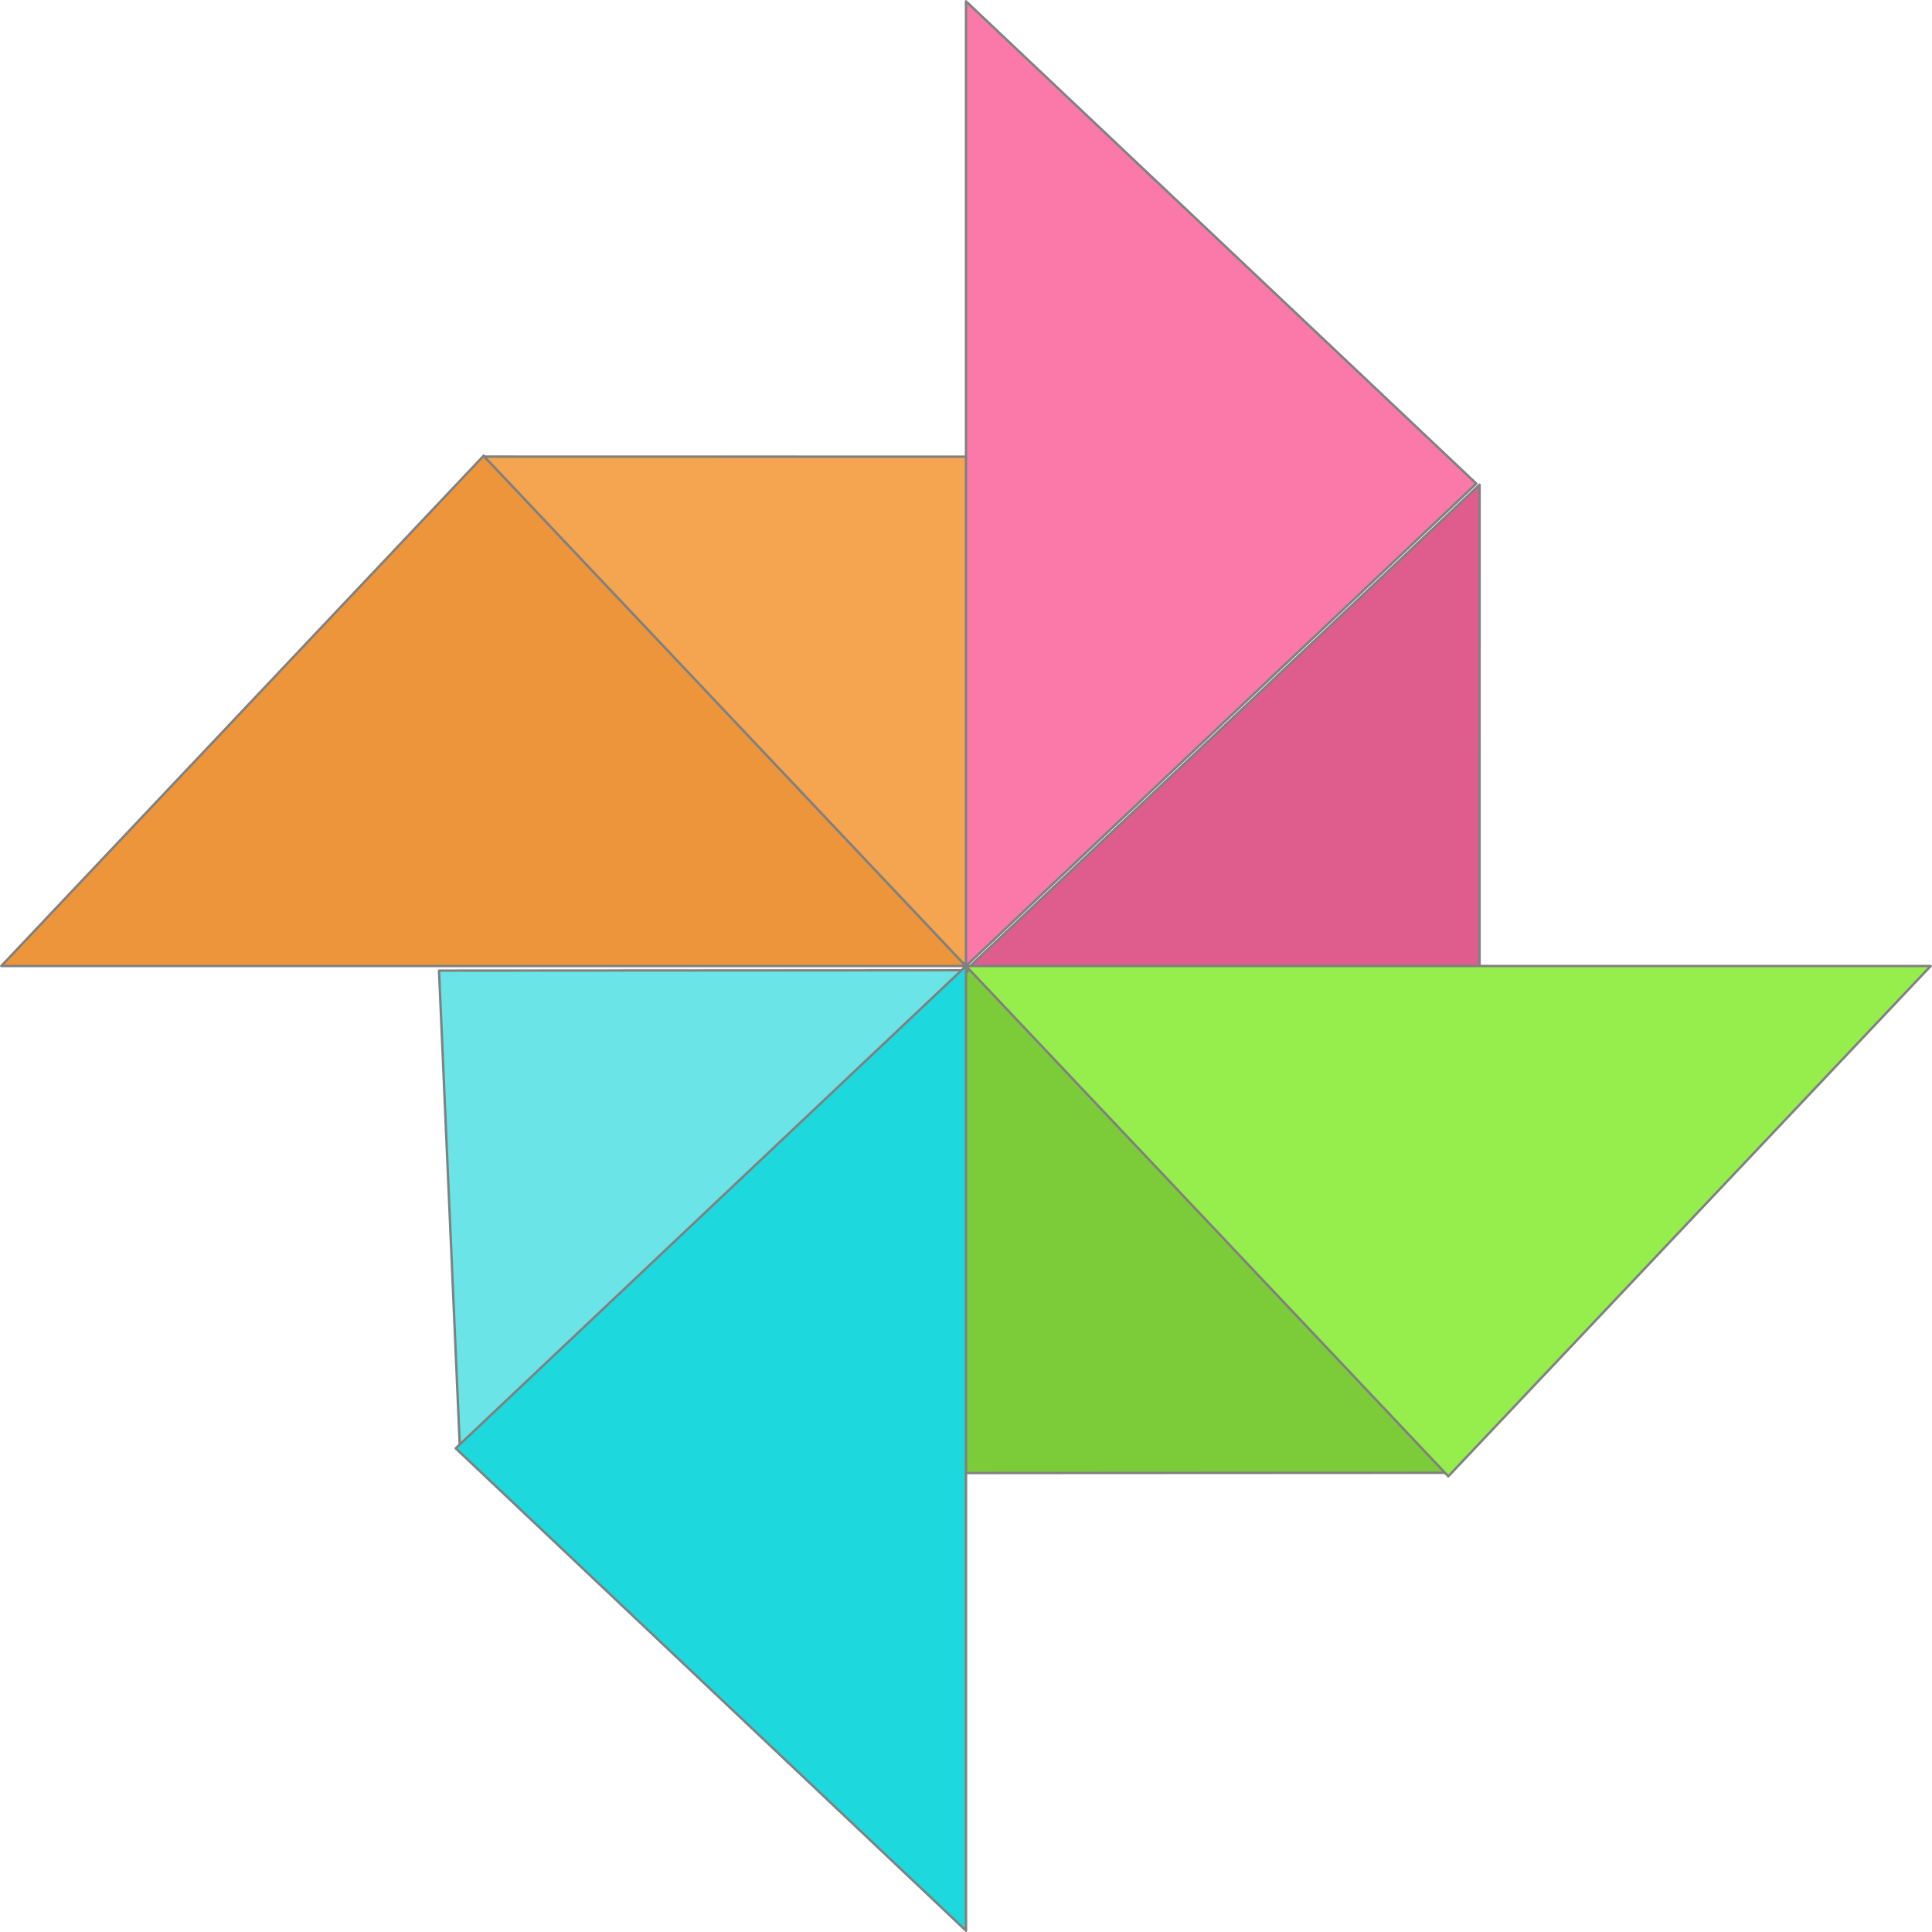 <?xml version="1.0" encoding="UTF-8"?>
<!DOCTYPE svg PUBLIC '-//W3C//DTD SVG 1.0//EN'
          'http://www.w3.org/TR/2001/REC-SVG-20010904/DTD/svg10.dtd'>
<svg clip-rule="evenodd" fill-rule="evenodd" height="340.6" preserveAspectRatio="xMidYMid meet" stroke-linecap="round" stroke-linejoin="round" stroke-miterlimit="1.5" version="1.0" viewBox="79.7 79.7 340.6 340.6" width="340.6" xmlns="http://www.w3.org/2000/svg" xmlns:xlink="http://www.w3.org/1999/xlink" zoomAndPan="magnify"
><g
  ><g
    ><path d="M0 0H500V500H0z" fill="none"
      /><g
      ><g id="change1_1"
        ><path d="M1361.27,191.551L1446.3,281.516L1276.23,281.516L1361.27,191.551Z" fill="#ed953a" stroke="#808080" stroke-width=".42" transform="translate(-1196.3 -31.516)"
        /></g
        ><g id="change2_1"
        ><path d="M1363.94,197.816L1446.79,281.591L1286.19,277.579L1363.94,197.816Z" fill="#f5a44f" stroke="#808080" stroke-width=".55" transform="matrix(.543 .547 -.537 .533 -384.254 -691.3)"
        /></g
        ><g id="change3_1"
        ><path d="M1397.64,164.328L1397.63,276.719L1280.88,276.707L1397.64,164.328Z" fill="#de5d8c" stroke="#808080" stroke-width=".55" transform="matrix(.771 -0 0 .757 -737.04 40.753)"
        /></g
        ><g id="change4_1"
        ><path d="M1401.33,167.246L1402.99,279.625L1286.25,281.414L1401.33,167.246Z" fill="#7ccc3a" stroke="#808080" stroke-width=".55" transform="matrix(-.012 .77 -.756 -.011 477.801 -737.843)"
        /></g
        ><g id="change5_1"
        ><path d="M1396.12,166.518L1403.12,278.606L1281.89,281.089L1396.12,166.518Z" fill="#6ae4e6" stroke="#808080" stroke-width=".55" transform="matrix(-.77 -.015 .015 -.756 1233.32 482.487)"
        /></g
        ><g id="change6_1"
        ><path d="M1361.27,191.551L1446.3,281.516L1276.23,281.516L1361.27,191.551Z" fill="#1dd9dd" stroke="#808080" stroke-width=".42" transform="rotate(-90 832.392 863.908)"
        /></g
        ><g id="change7_1"
        ><path d="M1361.27,191.551L1446.3,281.516L1276.23,281.516L1361.27,191.551Z" fill="#95ee4b" stroke="#808080" stroke-width=".42" transform="rotate(180 848.15 265.758)"
        /></g
        ><g id="change8_1"
        ><path d="M1361.27,191.551L1446.3,281.516L1276.23,281.516L1361.27,191.551Z" fill="#fb79a9" stroke="#808080" stroke-width=".42" transform="matrix(0 -1 -1 0 531.516 1526.23)"
        /></g
      ></g
    ></g
  ></g
></svg
>
